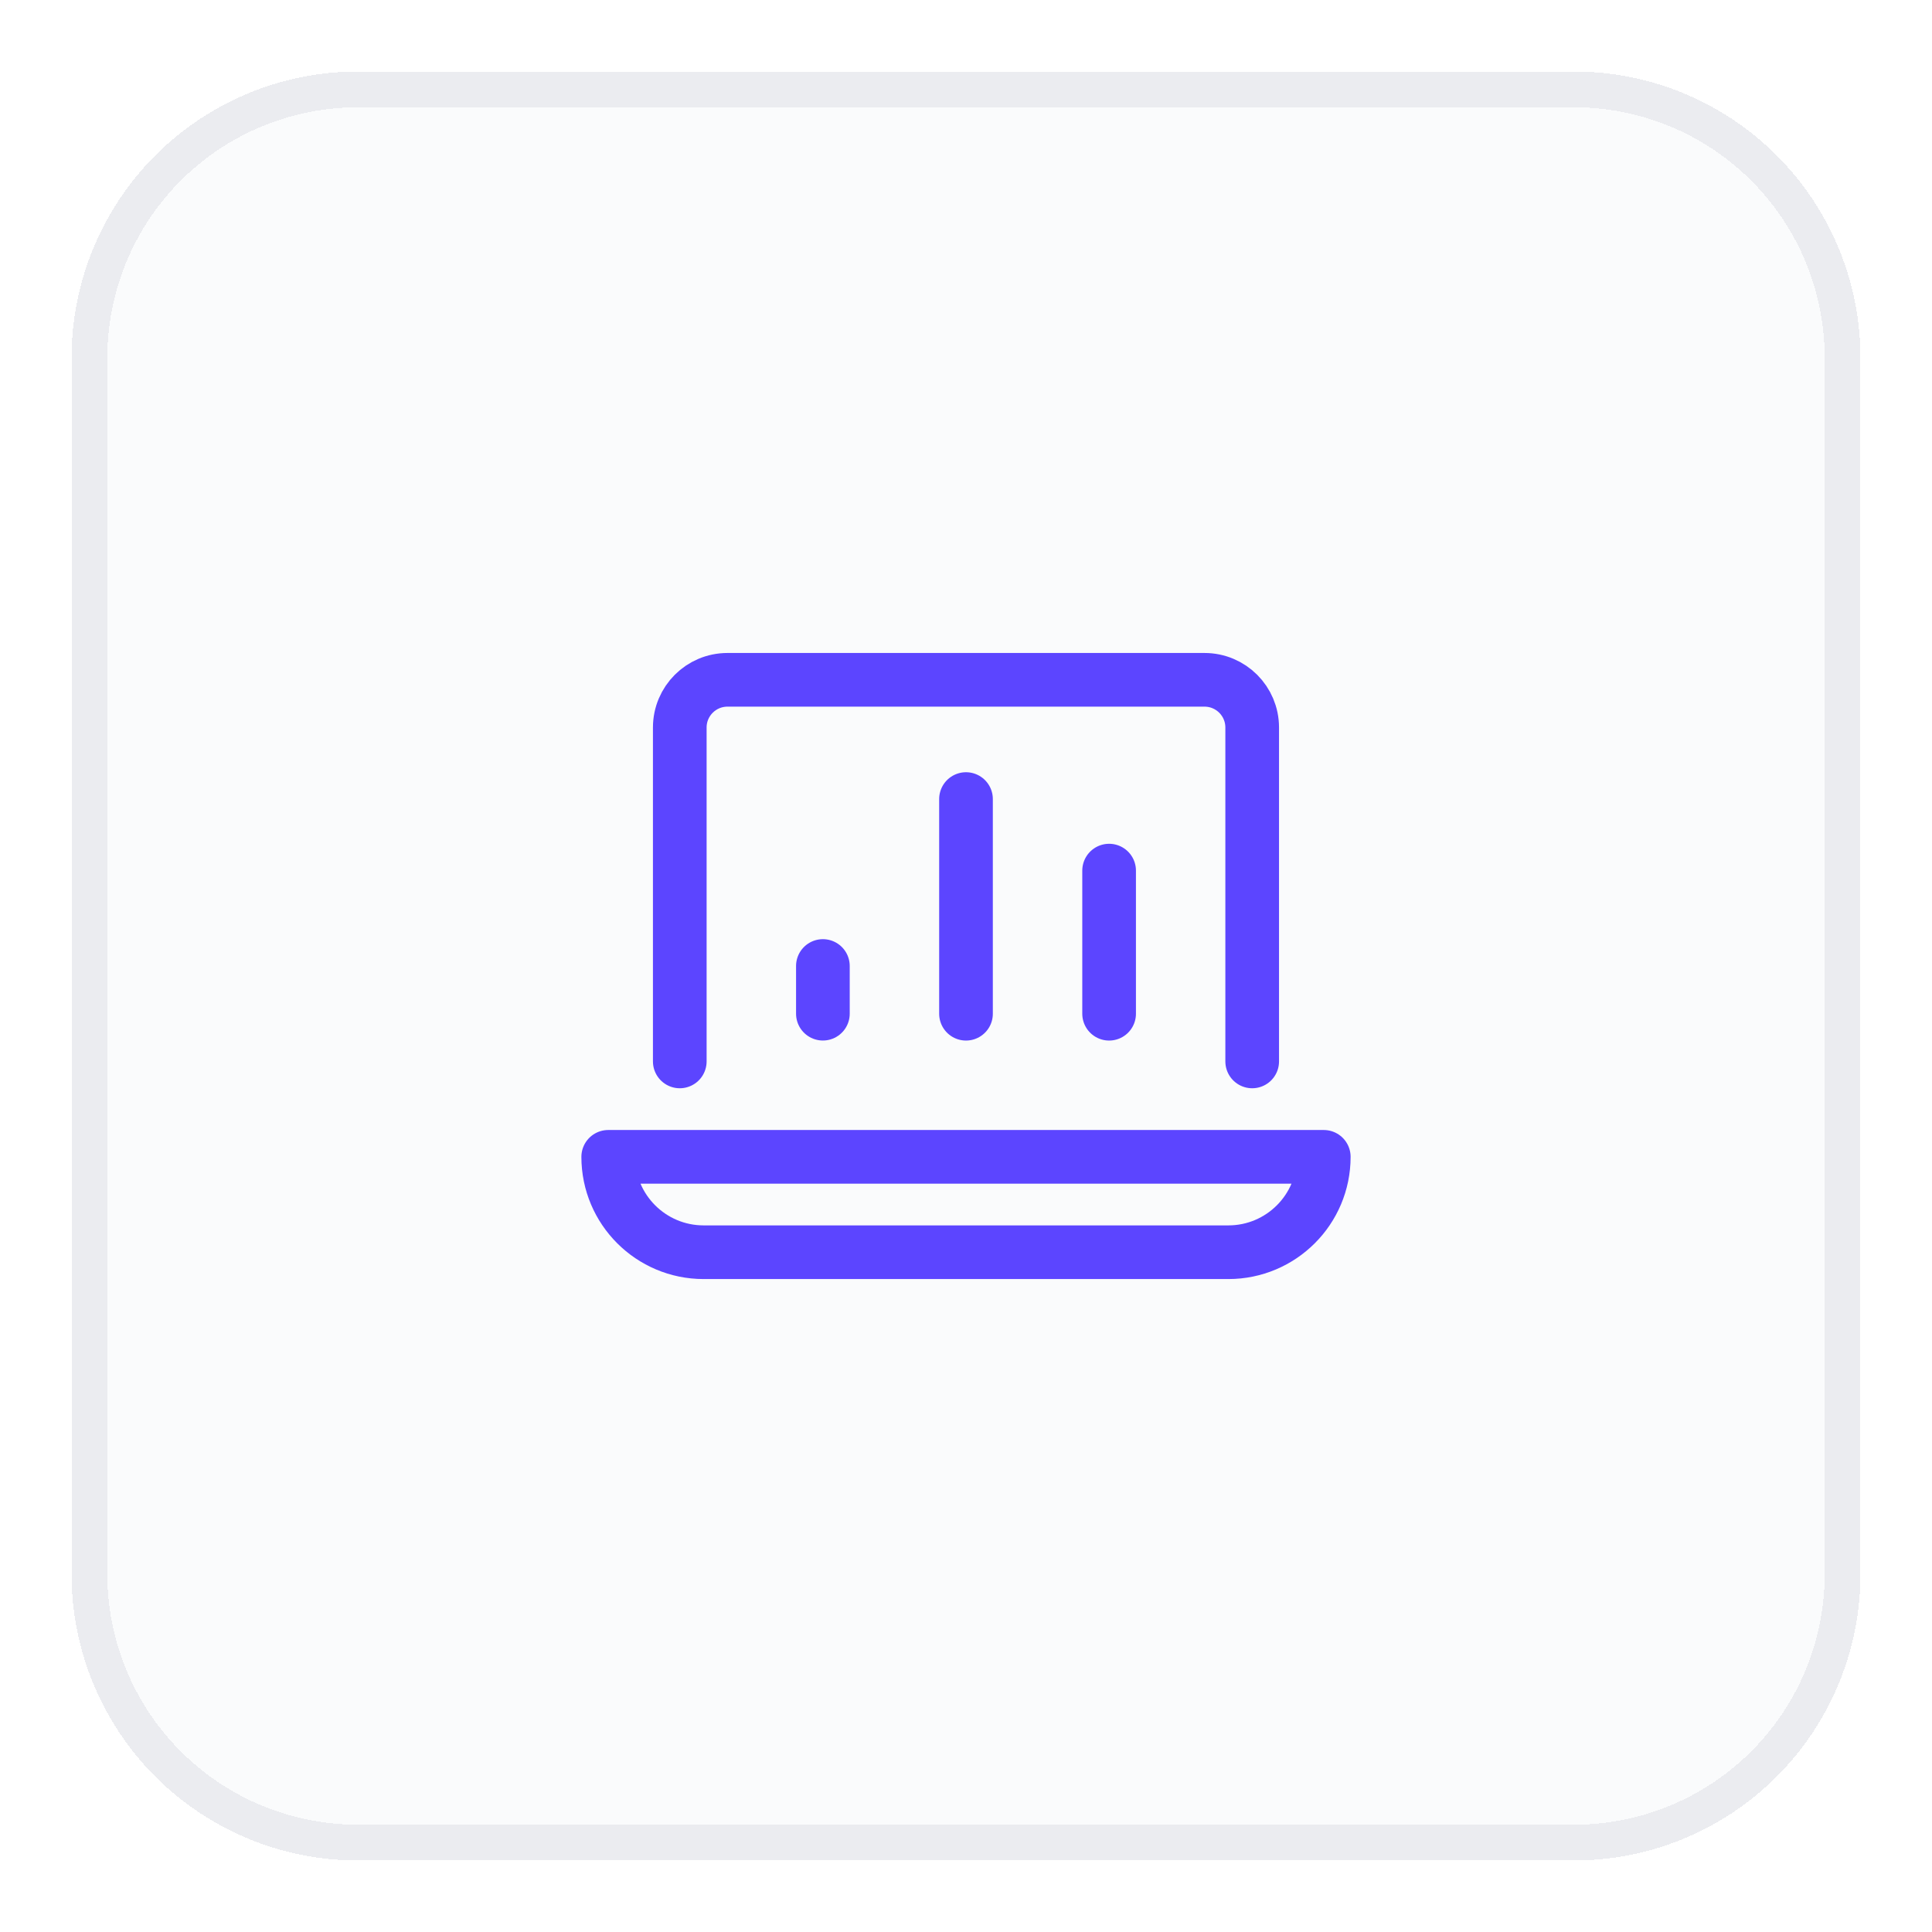 <svg xmlns="http://www.w3.org/2000/svg" width="54" height="54" fill="none" xmlns:v="https://vecta.io/nano"><style><![CDATA[.B{stroke:#5c45ff}.C{stroke-width:1.5}.D{stroke-miterlimit:10}.E{stroke-linejoin:round}.F{stroke-linecap:round}.G{shape-rendering:crispEdges}]]></style><g filter="url(#A)"><path d="M2 9a8 8 0 0 1 8-8h34a8 8 0 0 1 8 8v34a8 8 0 0 1-8 8H10a8 8 0 0 1-8-8V9z" fill="#fafbfc" class="G"/><path d="M10 1.5h34A7.5 7.5 0 0 1 51.5 9v34a7.5 7.5 0 0 1-7.5 7.5H10A7.5 7.5 0 0 1 2.5 43V9A7.5 7.5 0 0 1 10 1.5z" stroke="#ebecf0" class="G"/><path d="M34.333 34H19.667C18.194 34 17 32.806 17 31.334h20C37 32.806 35.806 34 34.333 34z" class="B C D E"/><path d="M19 28.667v-9.333c0-.737.597-1.333 1.333-1.333h13.333c.737 0 1.333.597 1.333 1.333v9.333" class="B C D E F"/><path d="M27 21.334v6" class="B C D E F"/><path d="M23 26v1.333" class="B C D E F"/><path d="M31 23.334v4" class="B C D E F"/></g><defs><filter id="A" x="0" y="0" width="54" height="54" filterUnits="userSpaceOnUse" color-interpolation-filters="sRGB"><feFlood flood-opacity="0" result="A"/><feColorMatrix in="SourceAlpha" values="0 0 0 0 0 0 0 0 0 0 0 0 0 0 0 0 0 0 127 0" result="B"/><feOffset dy="1"/><feGaussianBlur stdDeviation="1"/><feComposite in2="B" operator="out"/><feColorMatrix values="0 0 0 0 0.063 0 0 0 0 0.094 0 0 0 0 0.157 0 0 0 0.05 0"/><feBlend in2="A"/><feBlend in="SourceGraphic"/></filter></defs></svg>